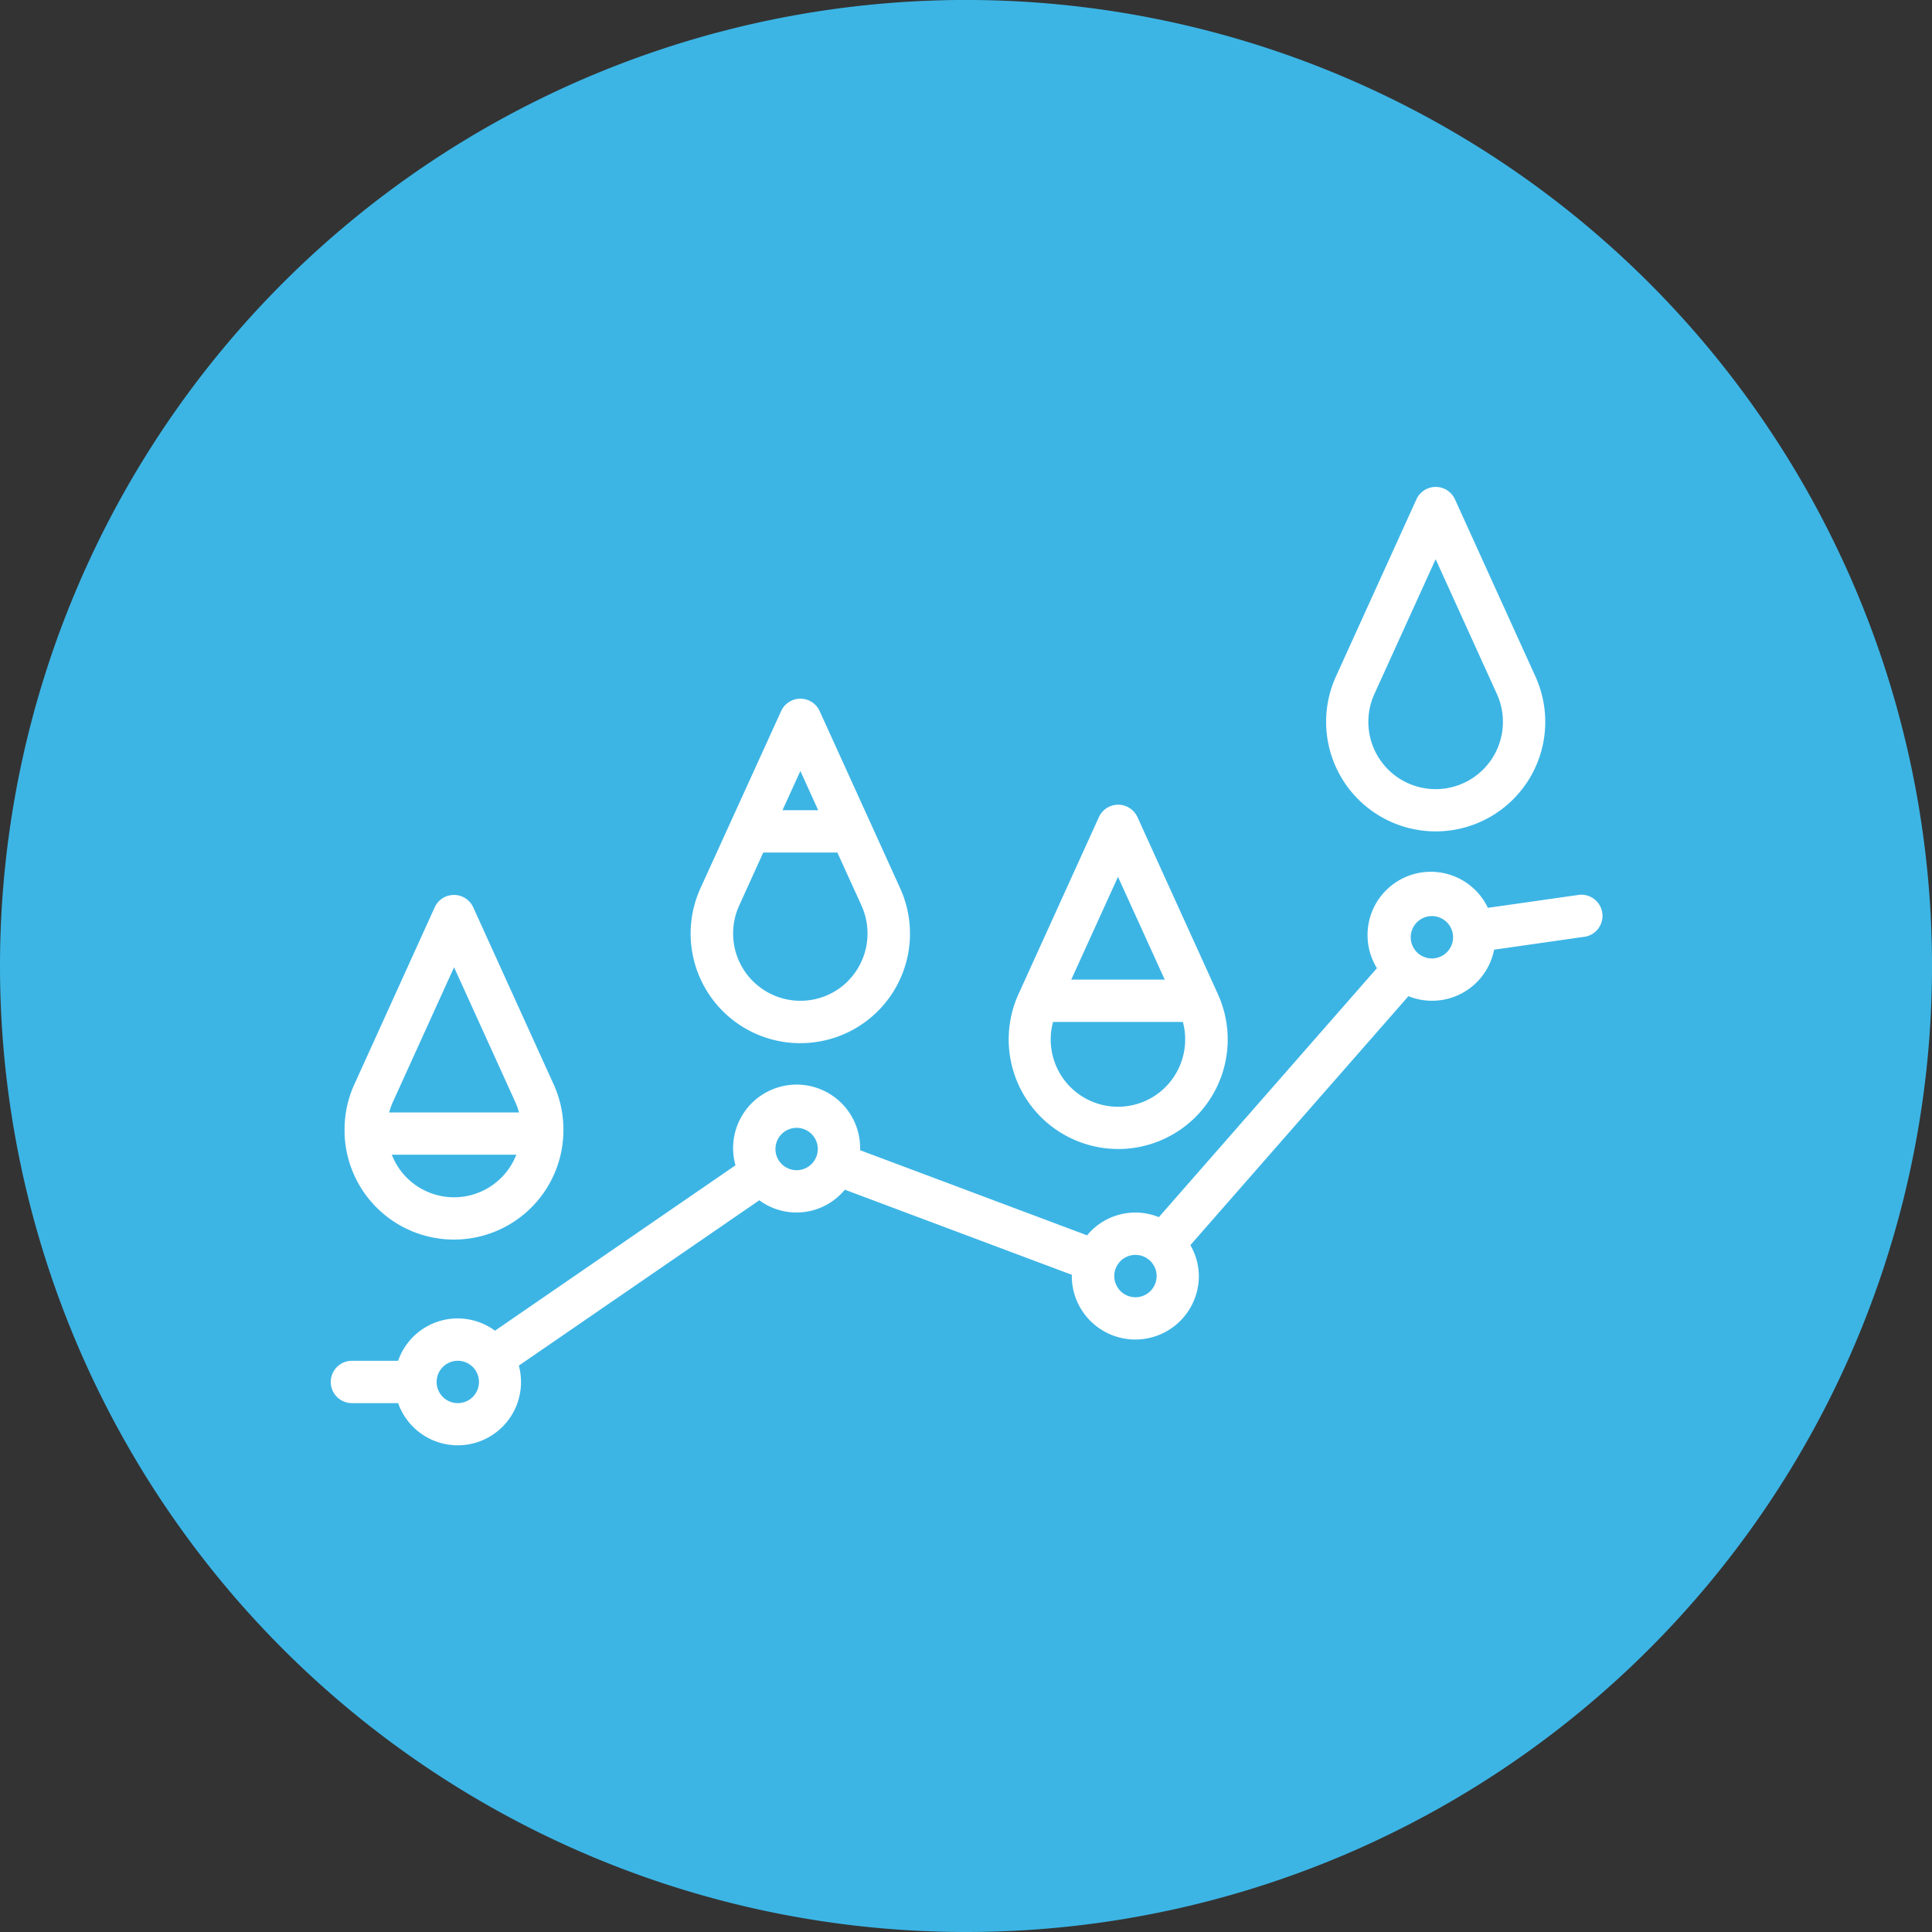 <svg id="Grupo_27086" data-name="Grupo 27086" xmlns="http://www.w3.org/2000/svg" width="83.125" height="83.125" viewBox="0 0 83.125 83.125">
  <rect x="0" y="0" width="83.125" height="83.125" fill="#333333" stroke="none"/>
  <path id="Caminho_31718" data-name="Caminho 31718" d="M41.563,0A41.563,41.563,0,1,1,0,41.563,41.563,41.563,0,0,1,41.563,0Z" transform="translate(0 83.125) rotate(-90)" fill="#3cb5e5"/>
  <g id="Grupo_27085" data-name="Grupo 27085" transform="translate(14.23 20.949)">
    <g id="graph">
      <path id="Caminho_17844" data-name="Caminho 17844" d="M53.626,156.935l-3.839.547a2.721,2.721,0,1,0-4.874,2.419c.03.06.062.119.1.176L35.63,170.79a2.687,2.687,0,0,0-3.087.783l-9.77-3.664c0-.017.005-.033.005-.05a2.733,2.733,0,1,0-5.364.7L7.067,175.676A2.709,2.709,0,0,0,2.9,176.97H.912a.911.911,0,1,0,0,1.822H2.9a2.721,2.721,0,0,0,5.193-1.614l10.347-7.114a2.694,2.694,0,0,0,3.679-.455l9.77,3.663c0,.017-.005.033-.005.05a2.733,2.733,0,1,0,5.467,0,2.7,2.7,0,0,0-.365-1.328l9.382-10.711a2.72,2.72,0,0,0,3.686-2l3.827-.547a.911.911,0,1,0-.259-1.8ZM5.467,178.792a.911.911,0,1,1,.911-.911A.911.911,0,0,1,5.467,178.792ZM20.045,168.77a.911.911,0,1,1,.911-.911A.911.911,0,0,1,20.045,168.77Zm14.578,5.466a.911.911,0,1,1,.911-.911A.911.911,0,0,1,34.623,174.237Zm12.755-14.577a.911.911,0,1,1,.911-.911A.911.911,0,0,1,47.378,159.659Zm0,0" transform="translate(0 -139.371)" fill="#fff"/>
      <path id="Caminho_17845" data-name="Caminho 17845" d="M277.861,143.386a4.714,4.714,0,0,0,4.3-6.66l-.039-.087-3.424-7.534a.911.911,0,0,0-1.658,0l-3.462,7.621a4.715,4.715,0,0,0,4.288,6.659Zm2.046-2.668a2.893,2.893,0,0,1-4.84-2.8h5.586a2.907,2.907,0,0,1-.746,2.8Zm-2.046-9.042,2.01,4.42h-4.02Zm0,0" transform="translate(-243.989 -114.898)" fill="#fff"/>
      <path id="Caminho_17846" data-name="Caminho 17846" d="M405.823,15.321a4.713,4.713,0,0,0,4.293-6.665l-3.462-7.623a.911.911,0,0,0-1.658,0l-3.462,7.621a4.715,4.715,0,0,0,4.289,6.667Zm-2.635-5.912,2.635-5.8,2.635,5.8a2.895,2.895,0,1,1-5.27,0Zm0,0" transform="translate(-358.284 -0.499)" fill="#fff"/>
      <path id="Caminho_17847" data-name="Caminho 17847" d="M5.582,175.193v.02a4.709,4.709,0,0,0,9.412,0c0-.007,0-.013,0-.02v-.006a4.694,4.694,0,0,0-.415-2.106l-3.462-7.622a.911.911,0,0,0-1.658,0L6,173.08a4.686,4.686,0,0,0-.416,2.107Zm2.663,1.886a2.877,2.877,0,0,1-.631-.975H12.97a2.875,2.875,0,0,1-4.725.975Zm2.047-9.041,2.635,5.8a2.821,2.821,0,0,1,.158.447H7.5a2.78,2.78,0,0,1,.158-.447Zm0,0" transform="translate(-4.986 -147.37)" fill="#fff"/>
      <path id="Caminho_17848" data-name="Caminho 17848" d="M149.736,100.68a4.713,4.713,0,0,0,4.293-6.665l-1.271-2.8-2.192-4.822a.911.911,0,0,0-1.658,0l-2.194,4.819-1.275,2.8a4.715,4.715,0,0,0,4.3,6.669Zm2.046-2.668a2.895,2.895,0,0,1-4.681-3.245l1.038-2.288h3.189l1.04,2.286a2.908,2.908,0,0,1-.586,3.244Zm-2.046-9.042.767,1.687h-1.535Zm0,0" transform="translate(-129.53 -76.747)" fill="#fff"/>
    </g>
  </g>
</svg>
